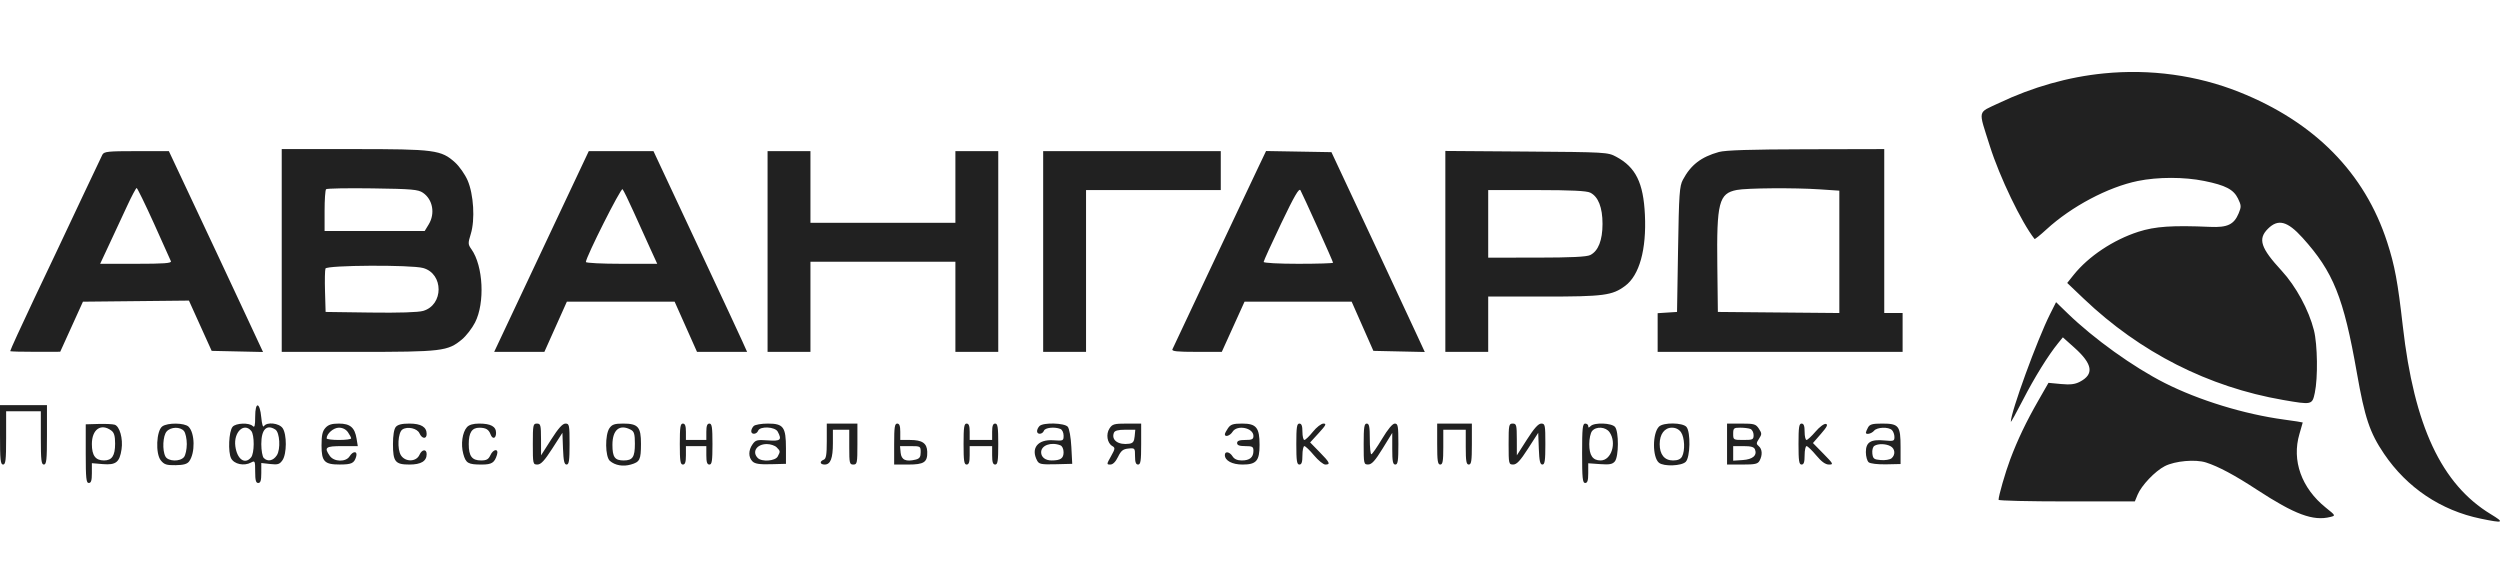 <svg width="139" height="32" viewBox="0 0 139 32" fill="none" xmlns="http://www.w3.org/2000/svg">
<path fill-rule="evenodd" clip-rule="evenodd" d="M116.966 4.082C114.999 4.277 113.025 4.835 111.145 5.727C109.927 6.306 109.982 6.046 110.635 8.118C111.177 9.837 112.394 12.368 113.121 13.287C113.14 13.311 113.437 13.072 113.782 12.755C115.173 11.479 117.21 10.4 118.862 10.062C119.977 9.834 121.444 9.834 122.56 10.062C123.745 10.303 124.186 10.534 124.434 11.042C124.618 11.42 124.621 11.499 124.471 11.859C124.211 12.483 123.849 12.657 122.891 12.615C120.781 12.522 119.824 12.587 118.895 12.886C117.499 13.335 116.121 14.253 115.297 15.281L114.937 15.732L115.861 16.612C118.991 19.592 122.786 21.519 126.94 22.238C128.547 22.516 128.559 22.513 128.704 21.837C128.881 21.008 128.855 19.156 128.655 18.364C128.37 17.235 127.656 15.918 126.86 15.054C125.691 13.786 125.528 13.289 126.094 12.722C126.66 12.154 127.178 12.288 128.02 13.219C129.734 15.115 130.304 16.531 131.042 20.729C131.481 23.23 131.759 24.058 132.554 25.233C133.829 27.116 135.717 28.383 137.931 28.838C139.202 29.1 139.276 29.067 138.487 28.588C135.746 26.924 134.227 23.679 133.597 18.141C133.317 15.675 133.148 14.762 132.729 13.471C131.48 9.614 128.693 6.786 124.494 5.114C122.155 4.182 119.55 3.825 116.966 4.082ZM15.664 19.565H19.899C24.579 19.565 24.896 19.527 25.684 18.873C25.92 18.677 26.248 18.253 26.413 17.93C26.97 16.839 26.869 14.786 26.214 13.862C26.017 13.585 26.015 13.528 26.176 13.006C26.42 12.216 26.336 10.805 25.998 10.027C25.855 9.698 25.543 9.253 25.305 9.036C24.533 8.337 24.17 8.289 19.672 8.289H15.664V19.565ZM95.57 8.451C94.581 8.727 94.007 9.17 93.568 9.997C93.379 10.353 93.351 10.766 93.3 13.87L93.243 17.344L92.165 17.413V19.565H105.785V17.401H104.764V8.289L100.422 8.299C97.328 8.306 95.934 8.35 95.57 8.451ZM5.692 8.602C5.635 8.711 5.178 9.673 4.678 10.738C4.178 11.803 3.477 13.289 3.12 14.041C2.763 14.792 2.215 15.945 1.903 16.603C1.19 18.107 0.568 19.466 0.568 19.522C0.568 19.545 1.193 19.563 1.958 19.561L3.348 19.558L4.611 16.774L10.505 16.713L11.769 19.508L14.624 19.571L13.627 17.432C13.078 16.256 12.364 14.73 12.04 14.041C11.716 13.351 10.987 11.801 10.42 10.595L9.389 8.403H7.593C5.998 8.403 5.785 8.425 5.692 8.602ZM30.709 12.702C29.595 15.067 28.412 17.579 28.08 18.283L27.476 19.565H30.267L31.517 16.774H37.51L38.754 19.565H41.539L41.27 18.967C41.123 18.638 40.173 16.6 39.16 14.439C38.148 12.278 37.097 10.036 36.826 9.456L36.333 8.403H32.736L30.709 12.702ZM42.677 19.565H45.061V14.553H53.12V19.565H55.503V8.403H53.12V12.389H45.061V8.403H42.677V19.565ZM58 19.565H60.384V10.567H67.875V8.403H58V19.565ZM69.97 9.283C69.738 9.77 69.356 10.578 69.12 11.079C68.885 11.58 67.917 13.63 66.969 15.635C66.02 17.64 65.218 19.344 65.186 19.422C65.14 19.532 65.451 19.564 66.529 19.564L67.932 19.563L69.196 16.774H75.153L76.36 19.508L79.218 19.571L78.782 18.628C78.212 17.397 77.409 15.675 76.776 14.325C76.497 13.73 75.764 12.167 75.148 10.851L74.028 8.46L70.393 8.397L69.97 9.283ZM80.361 19.565H82.744V16.489H85.862C89.176 16.489 89.64 16.428 90.358 15.895C91.15 15.308 91.549 13.874 91.457 11.941C91.373 10.161 90.946 9.297 89.862 8.716C89.393 8.464 89.303 8.459 84.872 8.426L80.361 8.393V19.565ZM8.557 12.418C9.047 13.498 9.473 14.446 9.503 14.525C9.546 14.635 9.113 14.667 7.564 14.667H5.569L6.088 13.556C6.374 12.946 6.815 11.998 7.069 11.449C7.323 10.901 7.561 10.453 7.598 10.453C7.635 10.453 8.067 11.337 8.557 12.418ZM23.515 10.717C24.062 11.089 24.205 11.869 23.837 12.475L23.612 12.845H18.047V11.725C18.047 11.109 18.084 10.567 18.13 10.521C18.176 10.475 19.338 10.454 20.712 10.474C22.902 10.505 23.249 10.535 23.515 10.717ZM35.223 11.763C35.504 12.389 35.916 13.299 36.138 13.784L36.542 14.667H34.559C33.468 14.667 32.575 14.622 32.575 14.567C32.575 14.3 34.524 10.427 34.613 10.519C34.667 10.577 34.942 11.136 35.223 11.763ZM73.263 12.656C73.733 13.697 74.118 14.575 74.118 14.608C74.118 14.64 73.25 14.667 72.188 14.667C71.114 14.667 70.259 14.621 70.259 14.564C70.259 14.507 70.696 13.546 71.231 12.428C71.972 10.88 72.228 10.44 72.306 10.579C72.363 10.68 72.793 11.615 73.263 12.656ZM101.16 10.527L102.267 10.601V17.404L95.513 17.344L95.483 14.781C95.441 11.26 95.57 10.755 96.564 10.562C97.119 10.454 99.754 10.434 101.16 10.527ZM88.419 10.712C88.865 10.936 89.1 11.535 89.1 12.446C89.1 13.357 88.865 13.956 88.419 14.18C88.217 14.281 87.365 14.322 85.44 14.324L82.744 14.325V10.567L85.44 10.568C87.365 10.569 88.217 10.611 88.419 10.712ZM23.529 14.902C24.672 15.221 24.672 16.953 23.529 17.286C23.255 17.366 22.19 17.4 20.601 17.378L18.104 17.344L18.071 16.213C18.053 15.591 18.064 15.014 18.096 14.931C18.169 14.741 22.862 14.716 23.529 14.902ZM113.98 17.471C113.272 18.881 111.801 22.916 111.801 23.449C111.801 23.504 112.103 22.961 112.472 22.242C113.115 20.99 113.881 19.755 114.435 19.075L114.695 18.756L115.332 19.326C116.356 20.242 116.446 20.809 115.635 21.229C115.366 21.369 115.102 21.399 114.585 21.351L113.895 21.286L113.331 22.272C112.661 23.44 112.177 24.453 111.767 25.544C111.494 26.271 111.12 27.569 111.12 27.789C111.12 27.839 112.825 27.879 114.909 27.879H118.697L118.849 27.509C119.062 26.993 119.819 26.196 120.362 25.918C120.932 25.626 122.063 25.526 122.653 25.714C123.344 25.935 124.245 26.416 125.478 27.223C127.593 28.606 128.61 28.984 129.568 28.743C129.866 28.668 129.865 28.666 129.318 28.228C127.963 27.142 127.411 25.604 127.849 24.128C127.95 23.788 128.032 23.501 128.032 23.49C128.032 23.479 127.56 23.405 126.982 23.327C124.778 23.028 122.257 22.255 120.362 21.296C118.616 20.413 116.421 18.839 114.96 17.423L114.317 16.8L113.98 17.471ZM0 24.177C0 25.57 0.027 25.829 0.17 25.829C0.313 25.829 0.341 25.589 0.341 24.348V22.868H2.27V24.348C2.27 25.589 2.298 25.829 2.44 25.829C2.584 25.829 2.611 25.57 2.611 24.177V22.526H0V24.177ZM14.188 23.166C14.188 23.678 14.158 23.794 14.052 23.688C13.854 23.489 13.108 23.518 12.931 23.732C12.721 23.986 12.669 25.138 12.852 25.487C13.021 25.81 13.571 25.925 13.956 25.718C14.177 25.599 14.188 25.624 14.188 26.224C14.188 26.708 14.227 26.854 14.358 26.854C14.486 26.854 14.528 26.716 14.528 26.299V25.743L15.024 25.799C15.448 25.847 15.545 25.817 15.705 25.589C15.949 25.239 15.954 24.149 15.714 23.804C15.516 23.52 14.836 23.448 14.677 23.693C14.621 23.779 14.563 23.591 14.528 23.218C14.448 22.343 14.188 22.303 14.188 23.166ZM4.767 25.223C4.767 26.597 4.794 26.854 4.937 26.854C5.065 26.854 5.108 26.717 5.108 26.304V25.753L5.712 25.804C6.446 25.865 6.65 25.704 6.758 24.982C6.847 24.39 6.655 23.703 6.376 23.614C6.269 23.58 5.864 23.561 5.475 23.572L4.767 23.592V25.223ZM9.023 23.708C8.693 23.95 8.638 25.221 8.94 25.596C9.128 25.829 9.259 25.872 9.767 25.864C10.207 25.857 10.41 25.8 10.518 25.651C10.858 25.185 10.84 24.08 10.486 23.726C10.266 23.505 9.316 23.493 9.023 23.708ZM18.093 23.791C17.927 23.975 17.877 24.203 17.877 24.768C17.877 25.661 18.038 25.83 18.892 25.827C19.548 25.825 19.687 25.76 19.799 25.402C19.901 25.073 19.636 25.052 19.436 25.373C19.232 25.7 18.572 25.685 18.337 25.348C18.007 24.875 18.096 24.804 19.027 24.804H19.893L19.826 24.391C19.726 23.77 19.469 23.551 18.842 23.551C18.445 23.551 18.254 23.612 18.093 23.791ZM22.005 23.739C21.907 23.858 21.849 24.211 21.849 24.69C21.849 25.673 21.975 25.829 22.763 25.829C23.41 25.829 23.722 25.641 23.722 25.251C23.722 24.95 23.461 24.974 23.323 25.288C23.151 25.682 22.544 25.701 22.296 25.321C22.072 24.978 22.124 24.043 22.376 23.878C22.657 23.693 23.203 23.817 23.323 24.092C23.461 24.406 23.722 24.43 23.722 24.129C23.722 23.739 23.41 23.551 22.763 23.551C22.341 23.551 22.114 23.608 22.005 23.739ZM25.963 23.75C25.706 24.038 25.614 24.696 25.757 25.23C25.899 25.756 26.023 25.829 26.782 25.829C27.343 25.829 27.497 25.731 27.632 25.288C27.743 24.925 27.428 24.949 27.262 25.317C27.16 25.539 27.048 25.601 26.747 25.601C26.241 25.601 26.062 25.363 26.062 24.69C26.062 24.05 26.241 23.778 26.659 23.781C27.014 23.783 27.175 23.879 27.274 24.149C27.382 24.444 27.581 24.391 27.581 24.068C27.581 23.713 27.287 23.551 26.642 23.551C26.308 23.551 26.081 23.618 25.963 23.75ZM29.625 24.69C29.625 25.795 29.632 25.829 29.88 25.828C30.074 25.828 30.272 25.615 30.703 24.946L31.27 24.064L31.303 24.946C31.329 25.628 31.374 25.829 31.502 25.829C31.636 25.829 31.668 25.612 31.668 24.69C31.668 23.625 31.653 23.551 31.439 23.551C31.278 23.551 31.044 23.812 30.647 24.434L30.083 25.317L30.081 24.434C30.079 23.628 30.059 23.551 29.852 23.551C29.64 23.551 29.625 23.627 29.625 24.69ZM33.887 23.804C33.631 24.172 33.645 25.395 33.909 25.625C34.197 25.876 34.64 25.954 35.074 25.829C35.578 25.684 35.636 25.564 35.638 24.679C35.641 23.737 35.477 23.551 34.645 23.551C34.173 23.551 34.031 23.599 33.887 23.804ZM37.797 24.69C37.797 25.627 37.827 25.829 37.967 25.829C38.093 25.829 38.137 25.696 38.137 25.317V24.804H39.272V25.317C39.272 25.696 39.316 25.829 39.443 25.829C39.583 25.829 39.613 25.627 39.613 24.69C39.613 23.754 39.583 23.551 39.443 23.551C39.32 23.551 39.272 23.678 39.272 24.007V24.462H38.137V24.007C38.137 23.678 38.09 23.551 37.967 23.551C37.827 23.551 37.797 23.754 37.797 24.69ZM41.906 23.688C41.831 23.763 41.769 23.891 41.769 23.973C41.769 24.177 42.071 24.159 42.151 23.95C42.253 23.683 43.093 23.721 43.241 23.999C43.487 24.46 43.401 24.537 42.693 24.485C42.095 24.442 42.008 24.464 41.841 24.703C41.606 25.039 41.604 25.419 41.836 25.652C41.973 25.789 42.219 25.827 42.858 25.811L43.699 25.789V24.923C43.699 23.742 43.559 23.551 42.694 23.551C42.335 23.551 41.98 23.613 41.906 23.688ZM45.969 24.523C45.969 25.281 45.932 25.509 45.799 25.56C45.554 25.654 45.589 25.829 45.852 25.829C46.177 25.829 46.309 25.485 46.309 24.641V23.893H47.218V24.861C47.218 25.753 47.235 25.829 47.444 25.829C47.656 25.829 47.672 25.753 47.672 24.69V23.551H45.969V24.523ZM49.715 24.69V25.829H50.495C51.38 25.829 51.571 25.701 51.555 25.117C51.541 24.644 51.276 24.462 50.601 24.462H50.055V24.007C50.055 23.678 50.008 23.551 49.885 23.551C49.745 23.551 49.715 23.754 49.715 24.69ZM53.574 24.69C53.574 25.627 53.604 25.829 53.744 25.829C53.87 25.829 53.914 25.696 53.914 25.317V24.804H55.163V25.317C55.163 25.696 55.207 25.829 55.333 25.829C55.473 25.829 55.503 25.627 55.503 24.69C55.503 23.754 55.473 23.551 55.333 23.551C55.21 23.551 55.163 23.678 55.163 24.007V24.462H53.914V24.007C53.914 23.678 53.867 23.551 53.744 23.551C53.604 23.551 53.574 23.754 53.574 24.69ZM57.796 23.688C57.721 23.763 57.66 23.891 57.66 23.973C57.66 24.177 57.961 24.159 58.041 23.95C58.108 23.776 58.621 23.719 58.956 23.848C59.057 23.887 59.135 24.049 59.136 24.218C59.136 24.509 59.117 24.518 58.561 24.479C57.698 24.419 57.299 24.924 57.665 25.611C57.77 25.808 57.894 25.832 58.7 25.812L59.616 25.789L59.567 24.849C59.539 24.314 59.454 23.832 59.369 23.73C59.189 23.512 58.003 23.48 57.796 23.688ZM61.687 23.824C61.48 24.141 61.559 24.636 61.844 24.8C62.012 24.898 62.005 24.951 61.771 25.369C61.522 25.812 61.52 25.829 61.733 25.829C61.876 25.829 62.028 25.678 62.162 25.402C62.33 25.057 62.441 24.968 62.739 24.939C63.101 24.904 63.108 24.913 63.108 25.366C63.108 25.702 63.155 25.829 63.278 25.829C63.418 25.829 63.449 25.627 63.449 24.69V23.551H62.657C61.947 23.551 61.846 23.579 61.687 23.824ZM68.279 23.804C68.182 23.943 68.102 24.097 68.102 24.146C68.102 24.323 68.392 24.229 68.53 24.007C68.782 23.602 69.691 23.784 69.691 24.238C69.691 24.424 69.613 24.462 69.237 24.462C68.909 24.462 68.783 24.51 68.783 24.633C68.783 24.756 68.909 24.804 69.237 24.804C69.635 24.804 69.691 24.836 69.691 25.066C69.691 25.43 69.484 25.601 69.045 25.601C68.795 25.601 68.625 25.526 68.53 25.373C68.369 25.115 68.102 25.068 68.102 25.299C68.102 25.611 68.507 25.829 69.087 25.829C69.854 25.829 70.032 25.623 70.032 24.735C70.032 23.774 69.85 23.551 69.067 23.551C68.564 23.551 68.424 23.596 68.279 23.804ZM72.075 24.69C72.075 25.627 72.105 25.829 72.245 25.829C72.371 25.829 72.415 25.696 72.415 25.317C72.415 25.035 72.464 24.804 72.523 24.804C72.582 24.804 72.823 25.035 73.058 25.317C73.293 25.598 73.576 25.829 73.688 25.829C73.993 25.829 73.941 25.717 73.367 25.133L72.844 24.599L73.325 24.075C73.722 23.643 73.767 23.551 73.584 23.551C73.461 23.551 73.198 23.755 72.996 24.007C72.796 24.257 72.583 24.462 72.523 24.462C72.464 24.462 72.415 24.257 72.415 24.007C72.415 23.678 72.368 23.551 72.245 23.551C72.105 23.551 72.075 23.754 72.075 24.69ZM75.82 24.69C75.82 25.796 75.828 25.829 76.076 25.825C76.27 25.822 76.46 25.612 76.87 24.945L77.409 24.069V24.949C77.409 25.655 77.443 25.829 77.58 25.829C77.72 25.829 77.75 25.627 77.75 24.69C77.75 23.68 77.728 23.551 77.551 23.551C77.424 23.551 77.166 23.861 76.841 24.403C76.561 24.871 76.293 25.256 76.246 25.257C76.199 25.258 76.161 24.875 76.161 24.405C76.161 23.722 76.127 23.551 75.991 23.551C75.851 23.551 75.82 23.754 75.82 24.69ZM79.907 24.69C79.907 25.627 79.937 25.829 80.077 25.829C80.215 25.829 80.247 25.645 80.247 24.861V23.893H81.496V24.861C81.496 25.645 81.528 25.829 81.666 25.829C81.806 25.829 81.836 25.627 81.836 24.69V23.551H79.907V24.69ZM83.879 24.69C83.879 25.795 83.887 25.829 84.135 25.828C84.328 25.828 84.527 25.615 84.957 24.946L85.525 24.064L85.558 24.946C85.584 25.628 85.629 25.829 85.757 25.829C85.891 25.829 85.922 25.612 85.922 24.69C85.922 23.625 85.907 23.551 85.694 23.551C85.533 23.551 85.298 23.812 84.901 24.434L84.337 25.317L84.335 24.434C84.333 23.628 84.314 23.551 84.106 23.551C83.894 23.551 83.879 23.627 83.879 24.69ZM87.965 25.203C87.965 26.595 87.992 26.854 88.136 26.854C88.263 26.854 88.306 26.717 88.306 26.306V25.758L88.963 25.805C89.491 25.843 89.653 25.813 89.786 25.653C90.005 25.387 90.013 24.001 89.796 23.739C89.61 23.515 88.651 23.478 88.442 23.688C88.336 23.794 88.306 23.794 88.306 23.688C88.306 23.613 88.229 23.551 88.136 23.551C87.992 23.551 87.965 23.811 87.965 25.203ZM92.239 23.721C91.871 24.09 91.869 25.422 92.237 25.728C92.501 25.947 93.492 25.913 93.728 25.676C93.978 25.425 94.007 24.028 93.769 23.739C93.563 23.491 92.481 23.478 92.239 23.721ZM96.024 25.829H96.871C97.593 25.829 97.736 25.796 97.836 25.609C98.002 25.298 97.982 24.969 97.788 24.808C97.642 24.686 97.644 24.635 97.801 24.395C97.964 24.144 97.964 24.096 97.794 23.836C97.625 23.577 97.535 23.551 96.816 23.551H96.024V25.829ZM99.997 24.69C99.997 25.627 100.027 25.829 100.167 25.829C100.293 25.829 100.337 25.696 100.337 25.317C100.337 25.035 100.386 24.804 100.445 24.804C100.504 24.804 100.745 25.035 100.98 25.317C101.277 25.673 101.493 25.829 101.691 25.829C101.956 25.829 101.935 25.788 101.387 25.231L100.8 24.633L101.246 24.12C101.582 23.735 101.649 23.598 101.517 23.57C101.42 23.548 101.163 23.739 100.944 23.997C100.725 24.253 100.499 24.462 100.442 24.462C100.384 24.462 100.337 24.257 100.337 24.007C100.337 23.678 100.29 23.551 100.167 23.551C100.027 23.551 99.997 23.754 99.997 24.69ZM103.86 23.771C103.795 23.892 103.742 24.021 103.742 24.056C103.742 24.189 104.06 24.114 104.196 23.95C104.365 23.745 105.004 23.723 105.195 23.916C105.27 23.991 105.331 24.163 105.331 24.297C105.331 24.522 105.285 24.538 104.78 24.49C104.013 24.416 103.742 24.584 103.742 25.136C103.742 25.376 103.813 25.632 103.899 25.703C103.988 25.778 104.399 25.826 104.863 25.817L105.672 25.8V24.855C105.672 23.672 105.577 23.551 104.646 23.551C104.101 23.551 103.956 23.592 103.86 23.771ZM6.186 23.936C6.346 24.053 6.4 24.236 6.4 24.666C6.4 25.337 6.225 25.601 5.783 25.601C5.309 25.601 5.108 25.33 5.108 24.69C5.108 23.872 5.615 23.517 6.186 23.936ZM10.23 23.967C10.315 24.071 10.386 24.396 10.386 24.69C10.386 24.984 10.315 25.309 10.23 25.413C10.008 25.681 9.347 25.66 9.198 25.381C9.014 25.037 9.055 24.223 9.268 23.987C9.502 23.728 10.023 23.717 10.23 23.967ZM13.969 23.959C14.155 24.184 14.149 25.203 13.96 25.431C13.617 25.847 13.182 25.538 13.085 24.811C12.981 24.032 13.564 23.47 13.969 23.959ZM15.307 23.881C15.556 24.039 15.611 24.977 15.392 25.314C15.191 25.622 14.885 25.686 14.665 25.465C14.59 25.389 14.528 25.041 14.528 24.69C14.528 23.877 14.822 23.572 15.307 23.881ZM19.346 24.032C19.443 24.171 19.523 24.325 19.523 24.374C19.523 24.422 19.216 24.462 18.842 24.462C18.467 24.462 18.161 24.422 18.161 24.374C18.161 24.113 18.543 23.779 18.842 23.779C19.052 23.779 19.233 23.87 19.346 24.032ZM35.08 23.897C35.258 23.992 35.3 24.139 35.3 24.671C35.3 25.417 35.176 25.601 34.675 25.601C34.183 25.601 34.051 25.418 34.051 24.732C34.051 23.889 34.455 23.561 35.08 23.897ZM89.491 24.032C89.902 24.621 89.592 25.601 88.994 25.601C88.556 25.601 88.363 25.323 88.363 24.69C88.363 24.396 88.433 24.071 88.518 23.967C88.746 23.692 89.279 23.728 89.491 24.032ZM93.464 24.032C93.665 24.321 93.698 25.054 93.523 25.381C93.442 25.532 93.285 25.601 93.019 25.601C92.545 25.601 92.278 25.273 92.278 24.69C92.278 24.14 92.549 23.779 92.96 23.779C93.169 23.779 93.351 23.87 93.464 24.032ZM97.32 23.848C97.419 23.886 97.5 24.04 97.5 24.19C97.5 24.441 97.455 24.462 96.932 24.462C96.377 24.462 96.365 24.455 96.365 24.12C96.365 23.808 96.397 23.779 96.753 23.779C96.966 23.779 97.221 23.81 97.32 23.848ZM63.087 24.263C63.059 24.552 62.993 24.641 62.784 24.671C62.179 24.757 61.776 24.47 61.932 24.064C61.978 23.944 62.164 23.893 62.56 23.893H63.122L63.087 24.263ZM43.18 24.869C43.391 25.081 43.393 25.096 43.241 25.381C43.105 25.635 42.359 25.692 42.133 25.465C41.793 25.123 42.074 24.69 42.635 24.69C42.837 24.69 43.082 24.771 43.18 24.869ZM58.956 24.759C59.06 24.799 59.135 24.961 59.135 25.146C59.135 25.487 58.968 25.601 58.468 25.601C58.121 25.601 57.887 25.418 57.887 25.146C57.887 24.759 58.438 24.56 58.956 24.759ZM105.112 24.808C105.37 24.947 105.399 25.289 105.169 25.481C105.08 25.555 104.812 25.6 104.573 25.58C104.189 25.548 104.135 25.506 104.102 25.215C104.081 25.028 104.13 24.844 104.216 24.79C104.423 24.657 104.848 24.666 105.112 24.808ZM51.19 25.143C51.19 25.407 51.129 25.498 50.918 25.552C50.372 25.689 50.115 25.573 50.076 25.174L50.041 24.804H50.615C51.178 24.804 51.19 24.811 51.19 25.143ZM97.578 24.99C97.706 25.324 97.451 25.542 96.892 25.579L96.365 25.614V24.804H96.936C97.36 24.804 97.525 24.852 97.578 24.99Z" fill="#212121"/>
</svg>
